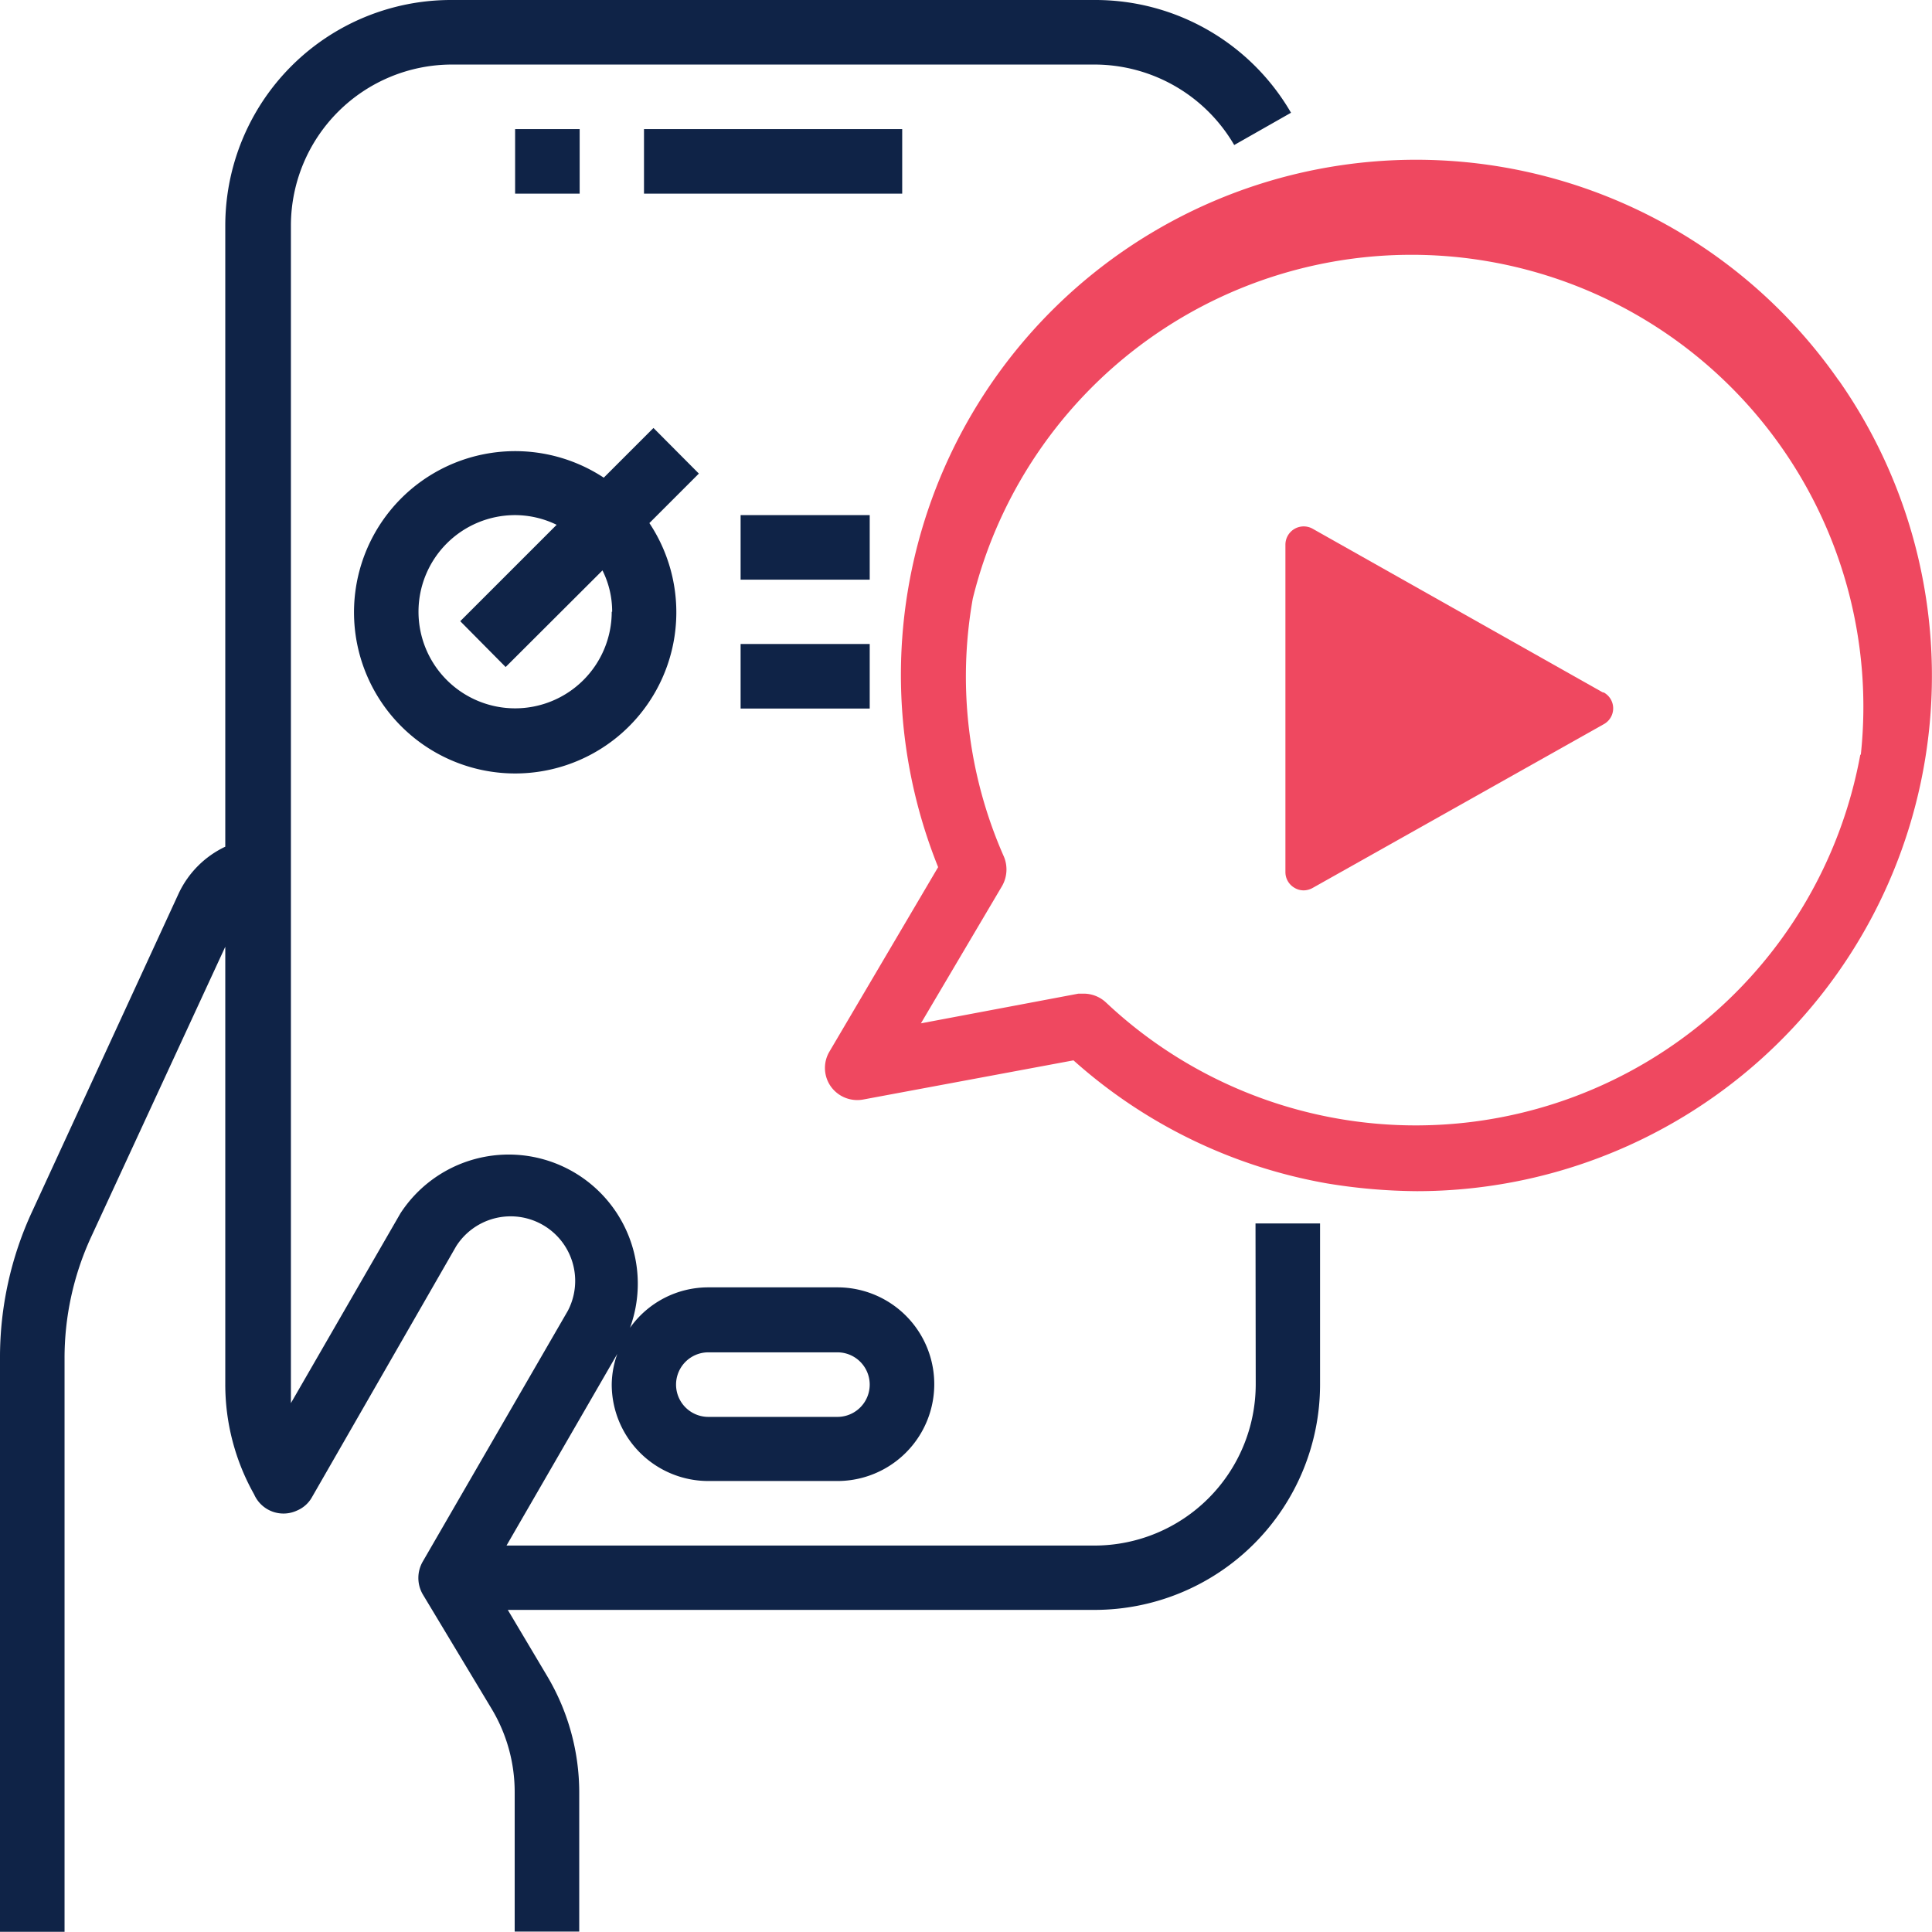 <svg xmlns="http://www.w3.org/2000/svg" viewBox="0 0 89.79 89.78"><defs><style>.cls-1{fill:#0f2347;}.cls-2{fill:#ef4860;}</style></defs><title>Mobile Application</title><g id="Layer_2" data-name="Layer 2"><g id="Layer_1-2" data-name="Layer 1"><path class="cls-1" d="M23.94,6h3V9h-3Z"/><path class="cls-1" d="M29.93,6h12V9h-12Z"/><path class="cls-1" d="M58.36,64.34a7.5,7.5,0,0,1-7.48,7.49H23.54l5.15-8.91a4.35,4.35,0,0,0-.26,1.42,4.49,4.49,0,0,0,4.49,4.49h6a4.49,4.49,0,1,0,0-9h-6a4.46,4.46,0,0,0-3.64,1.88,6,6,0,0,0-10.67-5.32l-5.09,8.82c0-.3,0-.6,0-.9V10.47A7.49,7.49,0,0,1,21,3H50.88a7.52,7.52,0,0,1,6.48,3.74L60,5.24A10.51,10.51,0,0,0,50.88,0H21A10.49,10.49,0,0,0,10.47,10.47V39.35a4.53,4.53,0,0,0-2.16,2.16L1.52,56.25A16.11,16.11,0,0,0,0,63.15V89.78H3V63.15A13.44,13.44,0,0,1,4.23,57.5L10.47,44V64.34a10.4,10.4,0,0,0,1.34,5.11,1.49,1.49,0,0,0,2,.75,1.43,1.43,0,0,0,.69-.62L21.2,57.92a3,3,0,0,1,5.19,3L19.65,72.57a1.52,1.52,0,0,0,0,1.53l3.2,5.32a7.51,7.51,0,0,1,1.07,3.86v6.49h3V83.28a10.59,10.59,0,0,0-1.5-5.4L23.6,74.82H50.88A10.48,10.48,0,0,0,61.35,64.34V56.86h-3ZM32.92,62.85h6a1.5,1.5,0,0,1,0,3h-6a1.5,1.5,0,1,1,0-3Z"/><path class="cls-2" d="M85.46,17.69A23.94,23.94,0,0,0,43.6,40.3l-5.05,8.57a1.49,1.49,0,0,0,.06,1.62,1.51,1.51,0,0,0,1.51.61l9.77-1.82A23.87,23.87,0,0,0,61.68,55a26.6,26.6,0,0,0,4.18.36,23.95,23.95,0,0,0,19.6-37.68Zm1,17.37A21,21,0,0,1,51.39,46.58a1.52,1.52,0,0,0-1-.4h-.27L42.8,47.56l3.77-6.38a1.55,1.55,0,0,0,.09-1.36,20.71,20.71,0,0,1-1.45-12,21,21,0,0,1,41.27,7.27Z"/><path class="cls-1" d="M30.37,19.89,28.06,22.2a7.49,7.49,0,1,0,2.12,2.11l2.3-2.3Zm-1.94,8.54a4.49,4.49,0,1,1-4.49-4.49,4.44,4.44,0,0,1,1.93.45l-4.48,4.48L23.5,31,28,26.51a4.27,4.27,0,0,1,.45,1.92Z"/><path class="cls-1" d="M34.42,23.94h6v3h-6Z"/><path class="cls-1" d="M34.42,29.93h6v3h-6Z"/><path class="cls-2" d="M74.49,32.18,61,24.57a.85.85,0,0,0-1.26.74V40.53a.84.84,0,0,0,.42.73.82.82,0,0,0,.43.12.87.87,0,0,0,.41-.11l13.53-7.61a.84.84,0,0,0,0-1.48Z"/></g></g></svg>